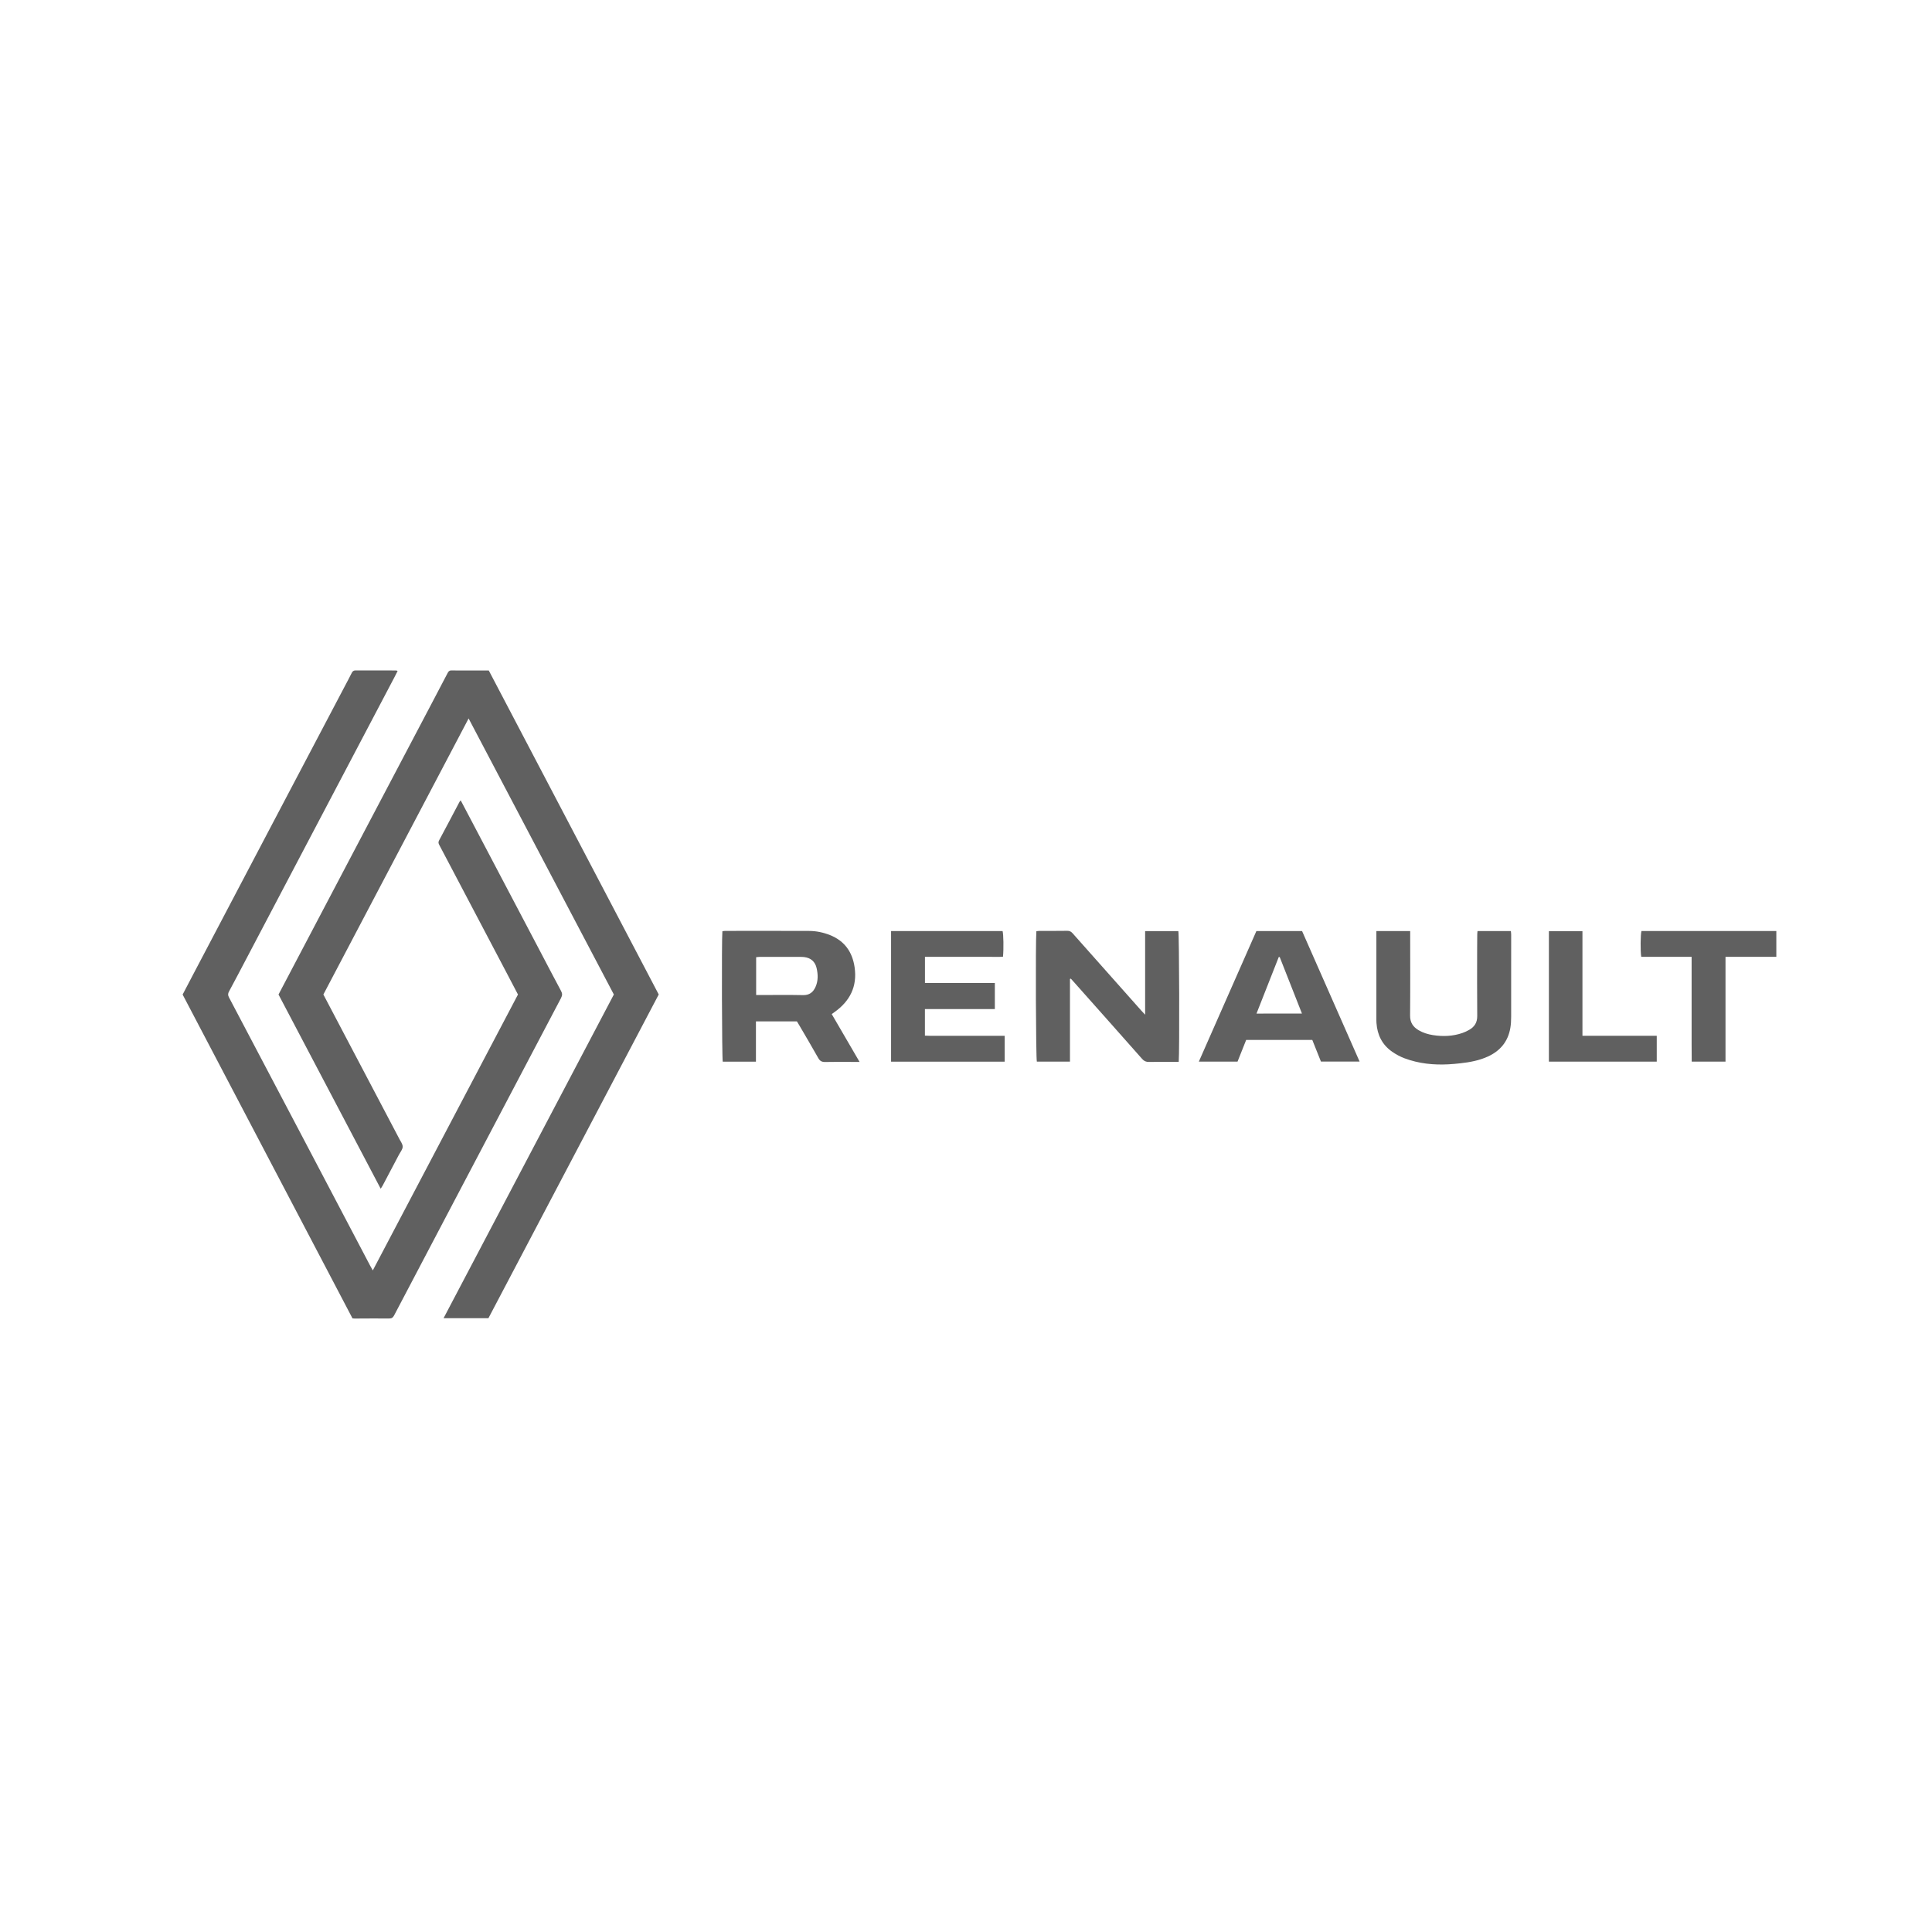 <?xml version="1.0" encoding="UTF-8"?>
<svg id="RENAULT" xmlns="http://www.w3.org/2000/svg" viewBox="0 0 1000 1000">
  <defs>
    <style>
      .cls-1 {
        fill: #606060;
      }
    </style>
  </defs>
  <g>
    <path class="cls-1" d="M290.42,516.53c-6.84,12.92-13.62,25.88-20.43,38.82-11.48,21.83-22.97,43.65-34.45,65.48-10.53,20.02-21.07,40.04-31.58,60.08-.58,1.1-1.23,1.55-2.52,1.54-5.97-.05-11.94,0-17.92.03-.28,0-.57-.05-1.07-.09-29.26-55.78-58.56-111.63-87.92-167.61,1.83-3.49,3.67-7.03,5.53-10.56,13.74-26.15,27.49-52.29,41.24-78.43,12.36-23.5,24.74-46.99,37.11-70.49,1.22-2.32,2.48-4.62,3.63-6.97.44-.9,1.01-1.33,2.01-1.33,6.99.02,13.98.02,20.97.03.2,0,.4.12.79.25-.54,1.08-1.05,2.09-1.57,3.1-14.7,27.94-29.4,55.88-44.1,83.83-11.01,20.93-22.01,41.85-33.02,62.78-2.84,5.41-5.68,10.82-8.58,16.2-.57,1.05-.64,1.89-.04,3.02,12.57,23.8,25.1,47.63,37.63,71.45,11.82,22.47,23.63,44.94,35.44,67.41.4.76.84,1.5,1.39,2.5,25.13-47.76,50.12-95.25,75.14-142.81-2.14-4.1-4.26-8.16-6.4-12.21-9.42-17.9-18.84-35.8-28.26-53.69-2-3.8-4-7.6-6.01-11.39-.42-.79-.71-1.46-.19-2.42,3.58-6.66,7.09-13.37,10.62-20.05.1-.19.26-.33.59-.75,3.11,5.91,6.13,11.64,9.14,17.36,10.54,20.02,21.07,40.04,31.61,60.07,3.73,7.08,7.41,14.19,11.2,21.24.71,1.31.69,2.3,0,3.6Z"/>
    <path class="cls-1" d="M340.95,514.75c-29.39,55.87-58.76,111.69-88.14,167.54h-23.22c29.45-55.98,58.78-111.73,88.14-167.54-24.99-47.5-49.98-95-75.18-142.88-25.19,47.89-50.18,95.37-75.17,142.88,3.28,6.25,6.53,12.43,9.78,18.6,9.72,18.48,19.45,36.96,29.17,55.44.03.06.06.13.09.2.72,1.5,1.99,2.99,2.01,4.5.02,1.42-1.25,2.87-1.99,4.29-2.77,5.28-5.56,10.56-8.35,15.83-.26.49-.59.94-1.05,1.66-17.71-33.66-35.27-67.05-52.88-100.51,2.45-4.66,4.88-9.29,7.32-13.92,12.19-23.18,24.39-46.36,36.58-69.54,11.59-22.02,23.19-44.04,34.78-66.06,2.95-5.6,5.9-11.2,8.82-16.82.43-.83.84-1.41,1.93-1.4,6.4.05,12.8.02,19.4.02,29.3,55.86,58.64,111.78,87.98,167.72Z"/>
  </g>
  <g>
    <path class="cls-1" d="M610.09,549.63h-2.25c-4.37,0-8.74-.06-13.11.03-1.51.03-2.55-.41-3.56-1.56-11.76-13.31-23.57-26.58-35.37-39.85-.51-.58-1.03-1.14-1.55-1.71-.15.06-.3.11-.44.17v42.78h-17.14c-.49-1.56-.73-61.22-.25-67.49.52-.06,1.07-.16,1.62-.17,4.81-.01,9.61.04,14.42-.04,1.24-.02,2,.46,2.77,1.33,11.83,13.35,23.68,26.67,35.53,40,.51.58,1.06,1.13,1.96,2.08v-43.26h17.19c.45,1.59.65,62.48.19,67.68Z"/>
    <path class="cls-1" d="M430.51,524.88c.52-.37.92-.67,1.34-.96,8.06-5.7,11.95-13.29,10.49-23.28-1.15-7.9-5.18-13.62-12.71-16.63-3.48-1.39-7.13-2.15-10.86-2.16-14.49-.06-28.97-.03-43.46-.02-.48,0-.96.12-1.41.19-.42,4.3-.24,65.91.19,67.5h17.18v-20.86h21.2c.36.59.75,1.2,1.11,1.82,3.33,5.72,6.73,11.4,9.96,17.18.87,1.56,1.88,2.06,3.6,2.02,4.58-.11,9.17-.04,13.76-.04h4.01c-4.97-8.54-9.67-16.62-14.41-24.75ZM422.09,510.87c-1.25,2.76-3.17,4.27-6.45,4.2-7.28-.16-14.57-.05-21.85-.05h-2.41v-19.58c.69-.06,1.32-.16,1.94-.16,6.92-.01,13.84,0,20.76,0,.73,0,1.46.02,2.18.1,3.38.4,5.64,2.35,6.4,5.66.77,3.32.88,6.64-.57,9.84Z"/>
    <path class="cls-1" d="M673.95,481.91h-23.64c-9.91,22.48-19.8,44.94-29.79,67.58h20.03c1.53-3.84,3-7.54,4.47-11.23h34.22c1.53,3.82,3.03,7.58,4.48,11.21h20.01c-10-22.7-19.91-45.16-29.78-67.56ZM650.36,524.63c3.91-9.93,7.71-19.6,11.52-29.27.16,0,.33,0,.49,0,3.79,9.62,7.58,19.24,11.52,29.25-7.92.04-15.56.01-23.53.02Z"/>
    <path class="cls-1" d="M520.01,536.12v13.39h-58.79v-67.58h57.72c.47,1.52.61,9.1.21,13.26-2.17.17-4.4.05-6.62.07-2.26.02-4.51,0-6.77,0h-27v13.55h36.17v13.47h-36.19v13.76c3.38.19,6.77.06,10.15.08,3.5.02,6.99,0,10.49,0h20.63Z"/>
    <path class="cls-1" d="M782.17,526.36c0,1.89-.1,3.8-.41,5.65-1.17,7-5.17,11.87-11.57,14.82-4.55,2.09-9.41,2.99-14.34,3.53-2.02.23-4.06.42-6.09.53-7.78.42-15.42-.38-22.75-3.11-2.29-.85-4.51-2.06-6.52-3.47-5.09-3.57-7.61-8.66-8.03-14.81-.06-.87-.05-1.75-.05-2.62,0-14.12,0-28.24,0-42.36v-2.61h17.5v2.64c0,13.68.08,27.37-.05,41.05-.04,3.61,1.51,5.93,4.42,7.64,2.29,1.35,4.79,2.11,7.39,2.52,5.18.82,10.31.62,15.3-1.1,1.23-.42,2.42-1,3.55-1.65,2.72-1.57,4.12-3.81,4.09-7.13-.11-11.64-.05-23.29-.04-34.94,0-2.4.02-4.8.05-7.2,0-.57.08-1.14.14-1.81h17.27c.05.61.15,1.23.15,1.85,0,14.19.02,28.39-.01,42.58Z"/>
    <path class="cls-1" d="M919.43,481.9v13.34h-26.31v54.26h-17.49c-.02-2.96-.04-5.91-.05-8.86,0-3.06,0-6.11,0-9.17v-36.21h-26.07c-.5-2.69-.39-11.91.11-13.36h69.81Z"/>
    <polygon class="cls-1" points="857.53 536.12 857.53 549.5 801.71 549.5 801.71 481.96 819.07 481.96 819.07 536.12 857.53 536.12"/>
  </g>
</svg>